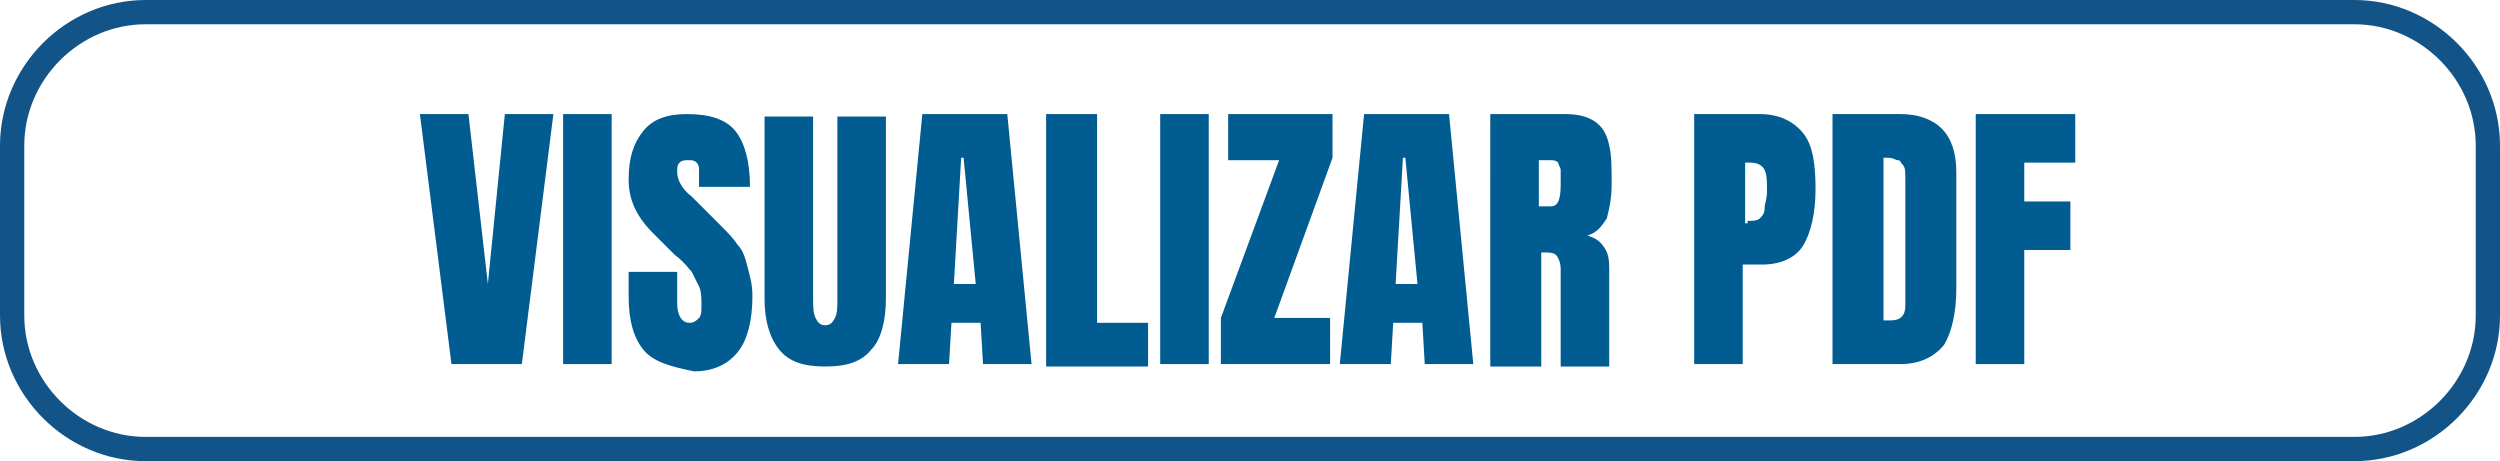 <svg version="1.1" id="Camada_1" xmlns="http://www.w3.org/2000/svg" xmlns:xlink="http://www.w3.org/1999/xlink" x="0px" y="0px"
	 viewBox="0 0 103 19" style="enable-background:new 0 0 103 19;" xml:space="preserve">
<style type="text/css">
	.st0{fill:none;}
	.st1{fill:none;stroke:#125488;}
	.st2{enable-background:new    ;}
	.st3{fill:#015C92;}
</style>
<g transform="translate(21749 9464)">
	<g class="border" transform="translate(-21749 -9464)">
		<path class="st0" d="M6,0h91c3.3,0,6,2.7,6,6v7c0,3.3-2.7,6-6,6H6c-3.3,0-6-2.7-6-6V6C0,2.7,2.7,0,6,0z"/>
		<path class="st1" d="M6,0.5h91c3,0,5.5,2.5,5.5,5.5v7c0,3-2.5,5.5-5.5,5.5H6c-3,0-5.5-2.5-5.5-5.5V6C0.5,3,3,0.5,6,0.5z"/>
	</g>
	<g class="st2">
		<path class="st3" d="M-21730.4-9449l-1.3-10.3h2l0.8,7l0.7-7h2l-1.3,10.3H-21730.4z"/>
		<path class="st3" d="M-21725.8-9449v-10.3h2v10.3H-21725.8z"/>
		<path class="st3" d="M-21722.5-9449.6c-0.4-0.5-0.6-1.2-0.6-2.2v-1h2v1.3c0,0.5,0.2,0.8,0.5,0.8c0.2,0,0.3-0.1,0.4-0.2
			s0.1-0.3,0.1-0.5c0-0.3,0-0.6-0.1-0.8s-0.2-0.4-0.3-0.6c-0.1-0.1-0.3-0.4-0.7-0.7l-0.9-0.9c-0.7-0.7-1-1.4-1-2.2
			c0-0.9,0.2-1.5,0.6-2c0.4-0.5,1-0.7,1.8-0.7c0.9,0,1.6,0.2,2,0.7s0.6,1.3,0.6,2.3h-2.1l0-0.7c0-0.1,0-0.2-0.1-0.3
			c-0.1-0.1-0.2-0.1-0.3-0.1c-0.2,0-0.3,0-0.4,0.1s-0.1,0.2-0.1,0.4c0,0.3,0.2,0.7,0.6,1l1.2,1.2c0.3,0.3,0.5,0.5,0.7,0.8
			c0.2,0.2,0.3,0.5,0.4,0.9s0.2,0.7,0.2,1.2c0,1-0.2,1.8-0.6,2.3c-0.4,0.5-1,0.8-1.8,0.8
			C-21721.4-9448.9-21722.1-9449.1-21722.5-9449.6z"/>
		<path class="st3" d="M-21716.9-9449.6c-0.4-0.5-0.6-1.2-0.6-2.1v-7.5h2v7.5c0,0.3,0,0.6,0.1,0.8c0.1,0.2,0.2,0.3,0.4,0.3
			c0.2,0,0.3-0.1,0.4-0.3c0.1-0.2,0.1-0.4,0.1-0.8v-7.5h2v7.5c0,0.9-0.2,1.7-0.6,2.1c-0.4,0.5-1,0.7-1.9,0.7
			S-21716.5-9449.1-21716.9-9449.6z"/>
		<path class="st3" d="M-21712-9449l1-10.3h3.5l1,10.3h-2l-0.1-1.7h-1.2l-0.1,1.7H-21712z M-21709.7-9452.3h0.9l-0.5-5.2h-0.1
			L-21709.7-9452.3z"/>
		<path class="st3" d="M-21705.9-9449v-10.3h2.1v8.6h2.1v1.8H-21705.9z"/>
		<path class="st3" d="M-21701.2-9449v-10.3h2v10.3H-21701.2z"/>
		<path class="st3" d="M-21698.7-9449v-1.9l2.4-6.5h-2.1v-1.9h4.3v1.8l-2.4,6.6h2.3v1.9H-21698.7z"/>
		<path class="st3" d="M-21693.8-9449l1-10.3h3.5l1,10.3h-2l-0.1-1.7h-1.2l-0.1,1.7H-21693.8z M-21691.5-9452.3h0.9l-0.5-5.2h-0.1
			L-21691.5-9452.3z"/>
		<path class="st3" d="M-21687.7-9459.3h3.2c0.5,0,0.9,0.1,1.2,0.3c0.3,0.2,0.5,0.5,0.6,1c0.1,0.4,0.1,0.9,0.1,1.6
			c0,0.6-0.1,1-0.2,1.4c-0.2,0.3-0.4,0.6-0.8,0.7c0.3,0.1,0.5,0.2,0.7,0.5s0.2,0.6,0.2,1l0,3.9h-2v-4c0-0.3-0.1-0.5-0.2-0.6
			s-0.3-0.1-0.6-0.1v4.7h-2.1V-9459.3z M-21685.1-9455.5c0.3,0,0.4-0.3,0.4-0.9c0-0.3,0-0.5,0-0.6c0-0.1-0.1-0.2-0.1-0.3
			c-0.1-0.1-0.2-0.1-0.3-0.1h-0.5v1.9H-21685.1z"/>
		<path class="st3" d="M-21679.2-9459.3h2.7c0.8,0,1.4,0.3,1.8,0.8s0.5,1.3,0.5,2.3c0,1-0.2,1.8-0.5,2.3c-0.3,0.5-0.9,0.8-1.7,0.8
			h-0.8v4.1h-2V-9459.3z M-21677-9454.9c0.2,0,0.4,0,0.5-0.1s0.2-0.2,0.2-0.4s0.1-0.4,0.1-0.7c0-0.4,0-0.7-0.1-0.9
			c-0.1-0.2-0.3-0.3-0.6-0.3h-0.2v2.5H-21677z"/>
		<path class="st3" d="M-21673.5-9459.3h2.8c0.7,0,1.3,0.2,1.7,0.6c0.4,0.4,0.6,1,0.6,1.8l0,4.8c0,1-0.2,1.8-0.5,2.3
			c-0.4,0.5-1,0.8-1.8,0.8h-2.8V-9459.3z M-21671.1-9450.8c0.4,0,0.6-0.2,0.6-0.6v-5.3c0-0.2,0-0.4-0.1-0.5s-0.1-0.2-0.2-0.2
			c-0.1,0-0.2-0.1-0.4-0.1h-0.2v6.7H-21671.1z"/>
		<path class="st3" d="M-21667.6-9449v-10.3h4.1v2h-2.1v1.6h1.9v2h-1.9v4.7H-21667.6z"/>
	</g>
</g>
</svg>
